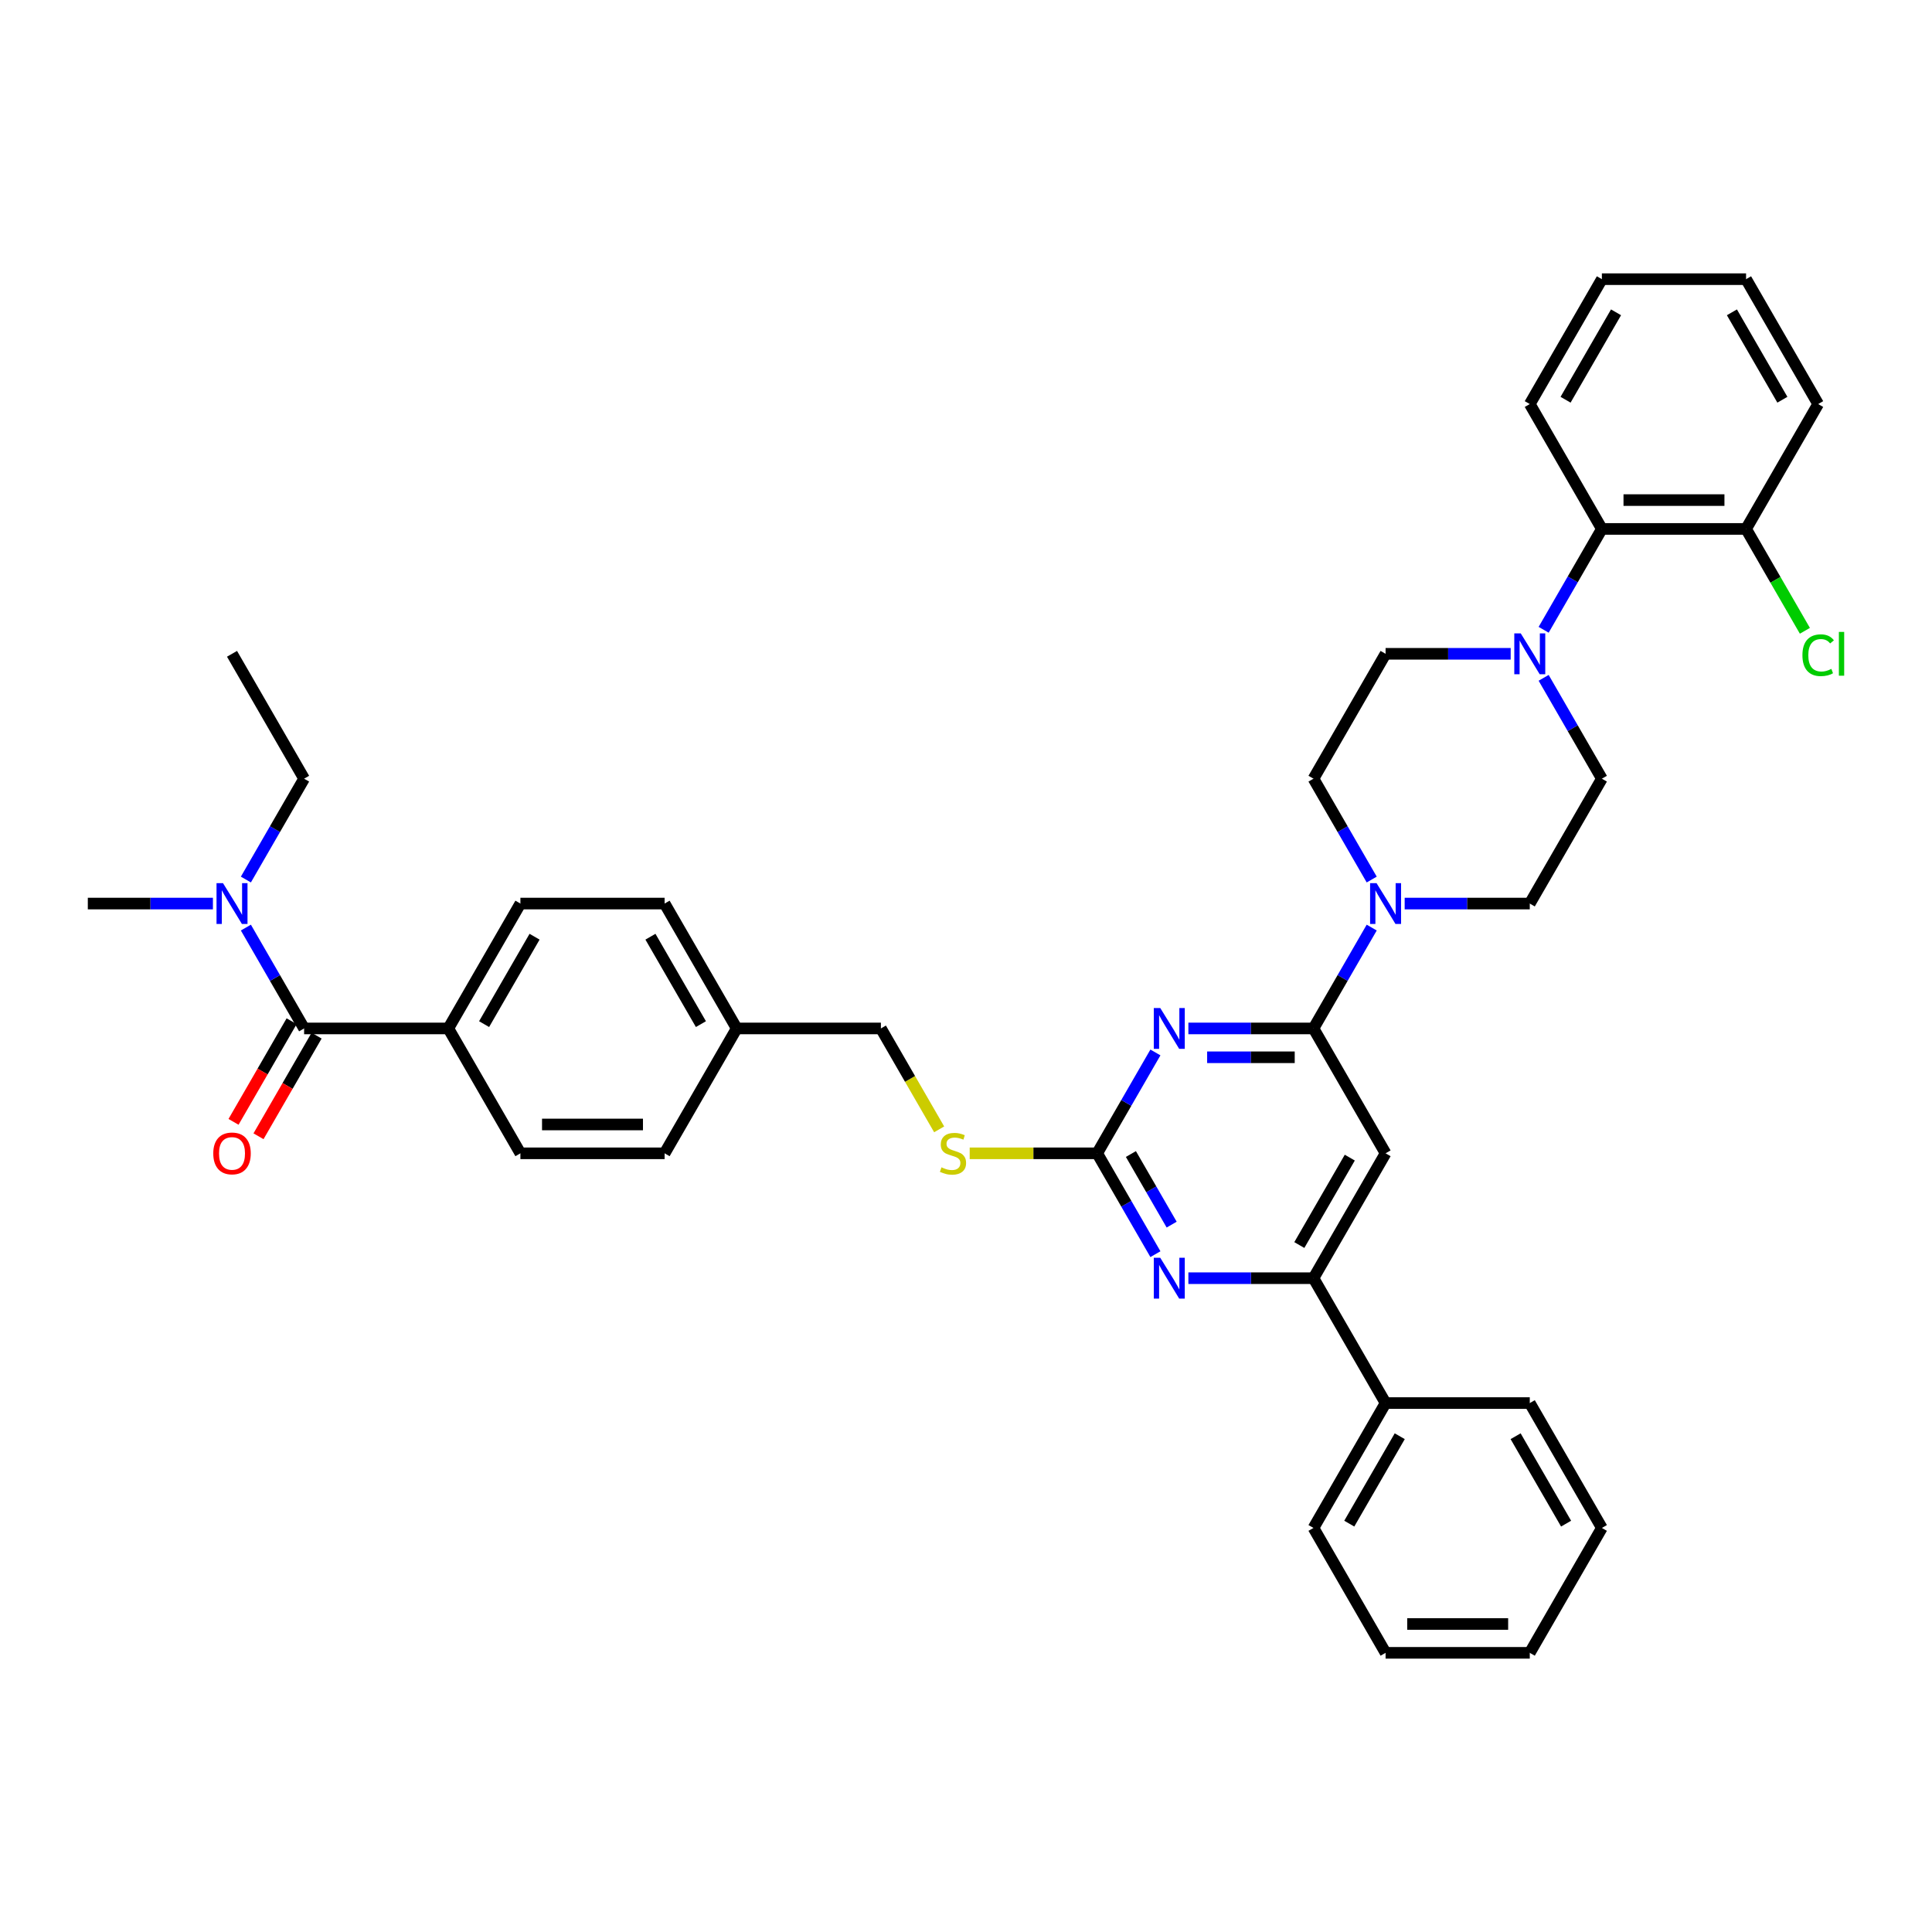 <?xml version='1.0' encoding='iso-8859-1'?>
<svg version='1.1' baseProfile='full'
              xmlns='http://www.w3.org/2000/svg'
                      xmlns:rdkit='http://www.rdkit.org/xml'
                      xmlns:xlink='http://www.w3.org/1999/xlink'
                  xml:space='preserve'
width='1000px' height='1000px' viewBox='0 0 1000 1000'>
<!-- END OF HEADER -->
<rect style='opacity:1.0;fill:#FFFFFF;stroke:none' width='1000' height='1000' x='0' y='0'> </rect>
<path class='bond-0' d='M 157.408,532.318 L 142.338,506.217' style='fill:none;fill-rule:evenodd;stroke:#000000;stroke-width:6px;stroke-linecap:butt;stroke-linejoin:miter;stroke-opacity:1' />
<path class='bond-0' d='M 142.338,506.217 L 127.269,480.116' style='fill:none;fill-rule:evenodd;stroke:#0000FF;stroke-width:6px;stroke-linecap:butt;stroke-linejoin:miter;stroke-opacity:1' />
<path class='bond-1' d='M 150.944,528.586 L 135.909,554.628' style='fill:none;fill-rule:evenodd;stroke:#000000;stroke-width:6px;stroke-linecap:butt;stroke-linejoin:miter;stroke-opacity:1' />
<path class='bond-1' d='M 135.909,554.628 L 120.874,580.669' style='fill:none;fill-rule:evenodd;stroke:#FF0000;stroke-width:6px;stroke-linecap:butt;stroke-linejoin:miter;stroke-opacity:1' />
<path class='bond-1' d='M 163.872,536.05 L 148.837,562.091' style='fill:none;fill-rule:evenodd;stroke:#000000;stroke-width:6px;stroke-linecap:butt;stroke-linejoin:miter;stroke-opacity:1' />
<path class='bond-1' d='M 148.837,562.091 L 133.802,588.133' style='fill:none;fill-rule:evenodd;stroke:#FF0000;stroke-width:6px;stroke-linecap:butt;stroke-linejoin:miter;stroke-opacity:1' />
<path class='bond-2' d='M 157.408,532.318 L 232.043,532.318' style='fill:none;fill-rule:evenodd;stroke:#000000;stroke-width:6px;stroke-linecap:butt;stroke-linejoin:miter;stroke-opacity:1' />
<path class='bond-3' d='M 110.208,467.682 L 77.831,467.682' style='fill:none;fill-rule:evenodd;stroke:#0000FF;stroke-width:6px;stroke-linecap:butt;stroke-linejoin:miter;stroke-opacity:1' />
<path class='bond-3' d='M 77.831,467.682 L 45.455,467.682' style='fill:none;fill-rule:evenodd;stroke:#000000;stroke-width:6px;stroke-linecap:butt;stroke-linejoin:miter;stroke-opacity:1' />
<path class='bond-4' d='M 127.269,455.248 L 142.338,429.147' style='fill:none;fill-rule:evenodd;stroke:#0000FF;stroke-width:6px;stroke-linecap:butt;stroke-linejoin:miter;stroke-opacity:1' />
<path class='bond-4' d='M 142.338,429.147 L 157.408,403.046' style='fill:none;fill-rule:evenodd;stroke:#000000;stroke-width:6px;stroke-linecap:butt;stroke-linejoin:miter;stroke-opacity:1' />
<path class='bond-5' d='M 120.09,338.409 L 157.408,403.046' style='fill:none;fill-rule:evenodd;stroke:#000000;stroke-width:6px;stroke-linecap:butt;stroke-linejoin:miter;stroke-opacity:1' />
<path class='bond-6' d='M 798.989,325.975 L 814.058,299.874' style='fill:none;fill-rule:evenodd;stroke:#0000FF;stroke-width:6px;stroke-linecap:butt;stroke-linejoin:miter;stroke-opacity:1' />
<path class='bond-6' d='M 814.058,299.874 L 829.128,273.773' style='fill:none;fill-rule:evenodd;stroke:#000000;stroke-width:6px;stroke-linecap:butt;stroke-linejoin:miter;stroke-opacity:1' />
<path class='bond-7' d='M 781.928,338.409 L 749.551,338.409' style='fill:none;fill-rule:evenodd;stroke:#0000FF;stroke-width:6px;stroke-linecap:butt;stroke-linejoin:miter;stroke-opacity:1' />
<path class='bond-7' d='M 749.551,338.409 L 717.175,338.409' style='fill:none;fill-rule:evenodd;stroke:#000000;stroke-width:6px;stroke-linecap:butt;stroke-linejoin:miter;stroke-opacity:1' />
<path class='bond-8' d='M 798.989,350.844 L 814.058,376.945' style='fill:none;fill-rule:evenodd;stroke:#0000FF;stroke-width:6px;stroke-linecap:butt;stroke-linejoin:miter;stroke-opacity:1' />
<path class='bond-8' d='M 814.058,376.945 L 829.128,403.046' style='fill:none;fill-rule:evenodd;stroke:#000000;stroke-width:6px;stroke-linecap:butt;stroke-linejoin:miter;stroke-opacity:1' />
<path class='bond-9' d='M 727.056,467.682 L 759.433,467.682' style='fill:none;fill-rule:evenodd;stroke:#0000FF;stroke-width:6px;stroke-linecap:butt;stroke-linejoin:miter;stroke-opacity:1' />
<path class='bond-9' d='M 759.433,467.682 L 791.81,467.682' style='fill:none;fill-rule:evenodd;stroke:#000000;stroke-width:6px;stroke-linecap:butt;stroke-linejoin:miter;stroke-opacity:1' />
<path class='bond-10' d='M 709.996,480.116 L 694.926,506.217' style='fill:none;fill-rule:evenodd;stroke:#0000FF;stroke-width:6px;stroke-linecap:butt;stroke-linejoin:miter;stroke-opacity:1' />
<path class='bond-10' d='M 694.926,506.217 L 679.857,532.318' style='fill:none;fill-rule:evenodd;stroke:#000000;stroke-width:6px;stroke-linecap:butt;stroke-linejoin:miter;stroke-opacity:1' />
<path class='bond-11' d='M 709.996,455.248 L 694.926,429.147' style='fill:none;fill-rule:evenodd;stroke:#0000FF;stroke-width:6px;stroke-linecap:butt;stroke-linejoin:miter;stroke-opacity:1' />
<path class='bond-11' d='M 694.926,429.147 L 679.857,403.046' style='fill:none;fill-rule:evenodd;stroke:#000000;stroke-width:6px;stroke-linecap:butt;stroke-linejoin:miter;stroke-opacity:1' />
<path class='bond-12' d='M 829.128,273.773 L 903.763,273.773' style='fill:none;fill-rule:evenodd;stroke:#000000;stroke-width:6px;stroke-linecap:butt;stroke-linejoin:miter;stroke-opacity:1' />
<path class='bond-12' d='M 840.323,258.846 L 892.568,258.846' style='fill:none;fill-rule:evenodd;stroke:#000000;stroke-width:6px;stroke-linecap:butt;stroke-linejoin:miter;stroke-opacity:1' />
<path class='bond-13' d='M 829.128,273.773 L 791.81,209.137' style='fill:none;fill-rule:evenodd;stroke:#000000;stroke-width:6px;stroke-linecap:butt;stroke-linejoin:miter;stroke-opacity:1' />
<path class='bond-14' d='M 501.911,596.954 L 534.907,596.954' style='fill:none;fill-rule:evenodd;stroke:#CCCC00;stroke-width:6px;stroke-linecap:butt;stroke-linejoin:miter;stroke-opacity:1' />
<path class='bond-14' d='M 534.907,596.954 L 567.903,596.954' style='fill:none;fill-rule:evenodd;stroke:#000000;stroke-width:6px;stroke-linecap:butt;stroke-linejoin:miter;stroke-opacity:1' />
<path class='bond-15' d='M 486.106,584.55 L 471.028,558.434' style='fill:none;fill-rule:evenodd;stroke:#CCCC00;stroke-width:6px;stroke-linecap:butt;stroke-linejoin:miter;stroke-opacity:1' />
<path class='bond-15' d='M 471.028,558.434 L 455.95,532.318' style='fill:none;fill-rule:evenodd;stroke:#000000;stroke-width:6px;stroke-linecap:butt;stroke-linejoin:miter;stroke-opacity:1' />
<path class='bond-16' d='M 717.175,596.954 L 679.857,661.591' style='fill:none;fill-rule:evenodd;stroke:#000000;stroke-width:6px;stroke-linecap:butt;stroke-linejoin:miter;stroke-opacity:1' />
<path class='bond-16' d='M 698.65,599.186 L 672.527,644.432' style='fill:none;fill-rule:evenodd;stroke:#000000;stroke-width:6px;stroke-linecap:butt;stroke-linejoin:miter;stroke-opacity:1' />
<path class='bond-17' d='M 717.175,596.954 L 679.857,532.318' style='fill:none;fill-rule:evenodd;stroke:#000000;stroke-width:6px;stroke-linecap:butt;stroke-linejoin:miter;stroke-opacity:1' />
<path class='bond-18' d='M 679.857,661.591 L 717.175,726.227' style='fill:none;fill-rule:evenodd;stroke:#000000;stroke-width:6px;stroke-linecap:butt;stroke-linejoin:miter;stroke-opacity:1' />
<path class='bond-19' d='M 679.857,661.591 L 647.48,661.591' style='fill:none;fill-rule:evenodd;stroke:#000000;stroke-width:6px;stroke-linecap:butt;stroke-linejoin:miter;stroke-opacity:1' />
<path class='bond-19' d='M 647.48,661.591 L 615.103,661.591' style='fill:none;fill-rule:evenodd;stroke:#0000FF;stroke-width:6px;stroke-linecap:butt;stroke-linejoin:miter;stroke-opacity:1' />
<path class='bond-20' d='M 598.042,649.156 L 582.973,623.055' style='fill:none;fill-rule:evenodd;stroke:#0000FF;stroke-width:6px;stroke-linecap:butt;stroke-linejoin:miter;stroke-opacity:1' />
<path class='bond-20' d='M 582.973,623.055 L 567.903,596.954' style='fill:none;fill-rule:evenodd;stroke:#000000;stroke-width:6px;stroke-linecap:butt;stroke-linejoin:miter;stroke-opacity:1' />
<path class='bond-20' d='M 606.449,633.863 L 595.9,615.592' style='fill:none;fill-rule:evenodd;stroke:#0000FF;stroke-width:6px;stroke-linecap:butt;stroke-linejoin:miter;stroke-opacity:1' />
<path class='bond-20' d='M 595.9,615.592 L 585.352,597.321' style='fill:none;fill-rule:evenodd;stroke:#000000;stroke-width:6px;stroke-linecap:butt;stroke-linejoin:miter;stroke-opacity:1' />
<path class='bond-21' d='M 567.903,596.954 L 582.973,570.853' style='fill:none;fill-rule:evenodd;stroke:#000000;stroke-width:6px;stroke-linecap:butt;stroke-linejoin:miter;stroke-opacity:1' />
<path class='bond-21' d='M 582.973,570.853 L 598.042,544.752' style='fill:none;fill-rule:evenodd;stroke:#0000FF;stroke-width:6px;stroke-linecap:butt;stroke-linejoin:miter;stroke-opacity:1' />
<path class='bond-22' d='M 615.103,532.318 L 647.48,532.318' style='fill:none;fill-rule:evenodd;stroke:#0000FF;stroke-width:6px;stroke-linecap:butt;stroke-linejoin:miter;stroke-opacity:1' />
<path class='bond-22' d='M 647.48,532.318 L 679.857,532.318' style='fill:none;fill-rule:evenodd;stroke:#000000;stroke-width:6px;stroke-linecap:butt;stroke-linejoin:miter;stroke-opacity:1' />
<path class='bond-22' d='M 624.816,547.245 L 647.48,547.245' style='fill:none;fill-rule:evenodd;stroke:#0000FF;stroke-width:6px;stroke-linecap:butt;stroke-linejoin:miter;stroke-opacity:1' />
<path class='bond-22' d='M 647.48,547.245 L 670.144,547.245' style='fill:none;fill-rule:evenodd;stroke:#000000;stroke-width:6px;stroke-linecap:butt;stroke-linejoin:miter;stroke-opacity:1' />
<path class='bond-23' d='M 343.997,467.682 L 381.315,532.318' style='fill:none;fill-rule:evenodd;stroke:#000000;stroke-width:6px;stroke-linecap:butt;stroke-linejoin:miter;stroke-opacity:1' />
<path class='bond-23' d='M 336.667,484.841 L 362.79,530.086' style='fill:none;fill-rule:evenodd;stroke:#000000;stroke-width:6px;stroke-linecap:butt;stroke-linejoin:miter;stroke-opacity:1' />
<path class='bond-24' d='M 343.997,467.682 L 269.361,467.682' style='fill:none;fill-rule:evenodd;stroke:#000000;stroke-width:6px;stroke-linecap:butt;stroke-linejoin:miter;stroke-opacity:1' />
<path class='bond-25' d='M 381.315,532.318 L 343.997,596.954' style='fill:none;fill-rule:evenodd;stroke:#000000;stroke-width:6px;stroke-linecap:butt;stroke-linejoin:miter;stroke-opacity:1' />
<path class='bond-26' d='M 381.315,532.318 L 455.95,532.318' style='fill:none;fill-rule:evenodd;stroke:#000000;stroke-width:6px;stroke-linecap:butt;stroke-linejoin:miter;stroke-opacity:1' />
<path class='bond-27' d='M 343.997,596.954 L 269.361,596.954' style='fill:none;fill-rule:evenodd;stroke:#000000;stroke-width:6px;stroke-linecap:butt;stroke-linejoin:miter;stroke-opacity:1' />
<path class='bond-27' d='M 332.801,582.027 L 280.557,582.027' style='fill:none;fill-rule:evenodd;stroke:#000000;stroke-width:6px;stroke-linecap:butt;stroke-linejoin:miter;stroke-opacity:1' />
<path class='bond-28' d='M 269.361,596.954 L 232.043,532.318' style='fill:none;fill-rule:evenodd;stroke:#000000;stroke-width:6px;stroke-linecap:butt;stroke-linejoin:miter;stroke-opacity:1' />
<path class='bond-29' d='M 717.175,726.227 L 679.857,790.863' style='fill:none;fill-rule:evenodd;stroke:#000000;stroke-width:6px;stroke-linecap:butt;stroke-linejoin:miter;stroke-opacity:1' />
<path class='bond-29' d='M 724.504,743.386 L 698.382,788.631' style='fill:none;fill-rule:evenodd;stroke:#000000;stroke-width:6px;stroke-linecap:butt;stroke-linejoin:miter;stroke-opacity:1' />
<path class='bond-30' d='M 717.175,726.227 L 791.81,726.227' style='fill:none;fill-rule:evenodd;stroke:#000000;stroke-width:6px;stroke-linecap:butt;stroke-linejoin:miter;stroke-opacity:1' />
<path class='bond-31' d='M 679.857,790.863 L 717.175,855.5' style='fill:none;fill-rule:evenodd;stroke:#000000;stroke-width:6px;stroke-linecap:butt;stroke-linejoin:miter;stroke-opacity:1' />
<path class='bond-32' d='M 717.175,855.5 L 791.81,855.5' style='fill:none;fill-rule:evenodd;stroke:#000000;stroke-width:6px;stroke-linecap:butt;stroke-linejoin:miter;stroke-opacity:1' />
<path class='bond-32' d='M 728.37,840.572 L 780.615,840.572' style='fill:none;fill-rule:evenodd;stroke:#000000;stroke-width:6px;stroke-linecap:butt;stroke-linejoin:miter;stroke-opacity:1' />
<path class='bond-33' d='M 791.81,855.5 L 829.128,790.863' style='fill:none;fill-rule:evenodd;stroke:#000000;stroke-width:6px;stroke-linecap:butt;stroke-linejoin:miter;stroke-opacity:1' />
<path class='bond-34' d='M 829.128,790.863 L 791.81,726.227' style='fill:none;fill-rule:evenodd;stroke:#000000;stroke-width:6px;stroke-linecap:butt;stroke-linejoin:miter;stroke-opacity:1' />
<path class='bond-34' d='M 810.603,788.631 L 784.48,743.386' style='fill:none;fill-rule:evenodd;stroke:#000000;stroke-width:6px;stroke-linecap:butt;stroke-linejoin:miter;stroke-opacity:1' />
<path class='bond-35' d='M 232.043,532.318 L 269.361,467.682' style='fill:none;fill-rule:evenodd;stroke:#000000;stroke-width:6px;stroke-linecap:butt;stroke-linejoin:miter;stroke-opacity:1' />
<path class='bond-35' d='M 250.568,530.086 L 276.691,484.841' style='fill:none;fill-rule:evenodd;stroke:#000000;stroke-width:6px;stroke-linecap:butt;stroke-linejoin:miter;stroke-opacity:1' />
<path class='bond-36' d='M 903.763,273.773 L 918.984,300.135' style='fill:none;fill-rule:evenodd;stroke:#000000;stroke-width:6px;stroke-linecap:butt;stroke-linejoin:miter;stroke-opacity:1' />
<path class='bond-36' d='M 918.984,300.135 L 934.204,326.497' style='fill:none;fill-rule:evenodd;stroke:#00CC00;stroke-width:6px;stroke-linecap:butt;stroke-linejoin:miter;stroke-opacity:1' />
<path class='bond-37' d='M 903.763,273.773 L 941.081,209.137' style='fill:none;fill-rule:evenodd;stroke:#000000;stroke-width:6px;stroke-linecap:butt;stroke-linejoin:miter;stroke-opacity:1' />
<path class='bond-38' d='M 717.175,338.409 L 679.857,403.046' style='fill:none;fill-rule:evenodd;stroke:#000000;stroke-width:6px;stroke-linecap:butt;stroke-linejoin:miter;stroke-opacity:1' />
<path class='bond-39' d='M 829.128,403.046 L 791.81,467.682' style='fill:none;fill-rule:evenodd;stroke:#000000;stroke-width:6px;stroke-linecap:butt;stroke-linejoin:miter;stroke-opacity:1' />
<path class='bond-40' d='M 791.81,209.137 L 829.128,144.5' style='fill:none;fill-rule:evenodd;stroke:#000000;stroke-width:6px;stroke-linecap:butt;stroke-linejoin:miter;stroke-opacity:1' />
<path class='bond-40' d='M 810.335,206.905 L 836.457,161.659' style='fill:none;fill-rule:evenodd;stroke:#000000;stroke-width:6px;stroke-linecap:butt;stroke-linejoin:miter;stroke-opacity:1' />
<path class='bond-41' d='M 941.081,209.137 L 903.763,144.5' style='fill:none;fill-rule:evenodd;stroke:#000000;stroke-width:6px;stroke-linecap:butt;stroke-linejoin:miter;stroke-opacity:1' />
<path class='bond-41' d='M 922.556,206.905 L 896.434,161.659' style='fill:none;fill-rule:evenodd;stroke:#000000;stroke-width:6px;stroke-linecap:butt;stroke-linejoin:miter;stroke-opacity:1' />
<path class='bond-42' d='M 829.128,144.5 L 903.763,144.5' style='fill:none;fill-rule:evenodd;stroke:#000000;stroke-width:6px;stroke-linecap:butt;stroke-linejoin:miter;stroke-opacity:1' />
<path  class='atom-1' d='M 115.418 457.113
L 122.344 468.309
Q 123.031 469.413, 124.135 471.414
Q 125.24 473.414, 125.3 473.533
L 125.3 457.113
L 128.106 457.113
L 128.106 478.25
L 125.21 478.25
L 117.776 466.01
Q 116.911 464.577, 115.985 462.935
Q 115.09 461.293, 114.821 460.786
L 114.821 478.25
L 112.074 478.25
L 112.074 457.113
L 115.418 457.113
' fill='#0000FF'/>
<path  class='atom-2' d='M 110.387 597.014
Q 110.387 591.939, 112.895 589.103
Q 115.403 586.267, 120.09 586.267
Q 124.777 586.267, 127.285 589.103
Q 129.793 591.939, 129.793 597.014
Q 129.793 602.149, 127.255 605.075
Q 124.718 607.971, 120.09 607.971
Q 115.433 607.971, 112.895 605.075
Q 110.387 602.179, 110.387 597.014
M 120.09 605.582
Q 123.314 605.582, 125.046 603.433
Q 126.807 601.253, 126.807 597.014
Q 126.807 592.864, 125.046 590.775
Q 123.314 588.655, 120.09 588.655
Q 116.866 588.655, 115.104 590.745
Q 113.373 592.835, 113.373 597.014
Q 113.373 601.283, 115.104 603.433
Q 116.866 605.582, 120.09 605.582
' fill='#FF0000'/>
<path  class='atom-5' d='M 787.138 327.841
L 794.064 339.036
Q 794.751 340.141, 795.855 342.141
Q 796.96 344.141, 797.02 344.261
L 797.02 327.841
L 799.826 327.841
L 799.826 348.978
L 796.93 348.978
L 789.496 336.737
Q 788.631 335.304, 787.705 333.662
Q 786.81 332.02, 786.541 331.513
L 786.541 348.978
L 783.794 348.978
L 783.794 327.841
L 787.138 327.841
' fill='#0000FF'/>
<path  class='atom-6' d='M 712.502 457.113
L 719.429 468.309
Q 720.115 469.413, 721.22 471.414
Q 722.324 473.414, 722.384 473.533
L 722.384 457.113
L 725.19 457.113
L 725.19 478.25
L 722.295 478.25
L 714.861 466.01
Q 713.995 464.577, 713.07 462.935
Q 712.174 461.293, 711.905 460.786
L 711.905 478.25
L 709.159 478.25
L 709.159 457.113
L 712.502 457.113
' fill='#0000FF'/>
<path  class='atom-8' d='M 487.297 604.209
Q 487.536 604.299, 488.521 604.717
Q 489.506 605.134, 490.581 605.403
Q 491.686 605.642, 492.76 605.642
Q 494.761 605.642, 495.925 604.687
Q 497.089 603.701, 497.089 602
Q 497.089 600.835, 496.492 600.119
Q 495.925 599.402, 495.029 599.014
Q 494.134 598.626, 492.641 598.178
Q 490.76 597.611, 489.626 597.074
Q 488.521 596.536, 487.715 595.402
Q 486.939 594.268, 486.939 592.357
Q 486.939 589.7, 488.73 588.058
Q 490.551 586.416, 494.134 586.416
Q 496.582 586.416, 499.358 587.58
L 498.671 589.879
Q 496.134 588.834, 494.223 588.834
Q 492.163 588.834, 491.029 589.7
Q 489.894 590.536, 489.924 591.999
Q 489.924 593.133, 490.491 593.82
Q 491.089 594.506, 491.924 594.894
Q 492.79 595.283, 494.223 595.73
Q 496.134 596.327, 497.268 596.925
Q 498.403 597.522, 499.209 598.746
Q 500.045 599.94, 500.045 602
Q 500.045 604.926, 498.074 606.508
Q 496.134 608.06, 492.88 608.06
Q 490.999 608.06, 489.566 607.642
Q 488.163 607.254, 486.491 606.567
L 487.297 604.209
' fill='#CCCC00'/>
<path  class='atom-11' d='M 600.549 651.022
L 607.475 662.218
Q 608.162 663.322, 609.266 665.322
Q 610.371 667.323, 610.431 667.442
L 610.431 651.022
L 613.237 651.022
L 613.237 672.159
L 610.341 672.159
L 602.908 659.919
Q 602.042 658.486, 601.116 656.844
Q 600.221 655.202, 599.952 654.694
L 599.952 672.159
L 597.205 672.159
L 597.205 651.022
L 600.549 651.022
' fill='#0000FF'/>
<path  class='atom-13' d='M 600.549 521.75
L 607.475 532.945
Q 608.162 534.05, 609.266 536.05
Q 610.371 538.05, 610.431 538.17
L 610.431 521.75
L 613.237 521.75
L 613.237 542.887
L 610.341 542.887
L 602.908 530.646
Q 602.042 529.213, 601.116 527.571
Q 600.221 525.929, 599.952 525.422
L 599.952 542.887
L 597.205 542.887
L 597.205 521.75
L 600.549 521.75
' fill='#0000FF'/>
<path  class='atom-29' d='M 932.931 339.141
Q 932.931 333.886, 935.379 331.14
Q 937.857 328.363, 942.544 328.363
Q 946.903 328.363, 949.231 331.438
L 947.261 333.05
Q 945.559 330.811, 942.544 330.811
Q 939.35 330.811, 937.648 332.961
Q 935.976 335.081, 935.976 339.141
Q 935.976 343.32, 937.708 345.47
Q 939.469 347.619, 942.872 347.619
Q 945.201 347.619, 947.918 346.216
L 948.754 348.455
Q 947.649 349.172, 945.977 349.59
Q 944.305 350.008, 942.454 350.008
Q 937.857 350.008, 935.379 347.201
Q 932.931 344.395, 932.931 339.141
' fill='#00CC00'/>
<path  class='atom-29' d='M 951.799 327.08
L 954.545 327.08
L 954.545 349.739
L 951.799 349.739
L 951.799 327.08
' fill='#00CC00'/>
</svg>
